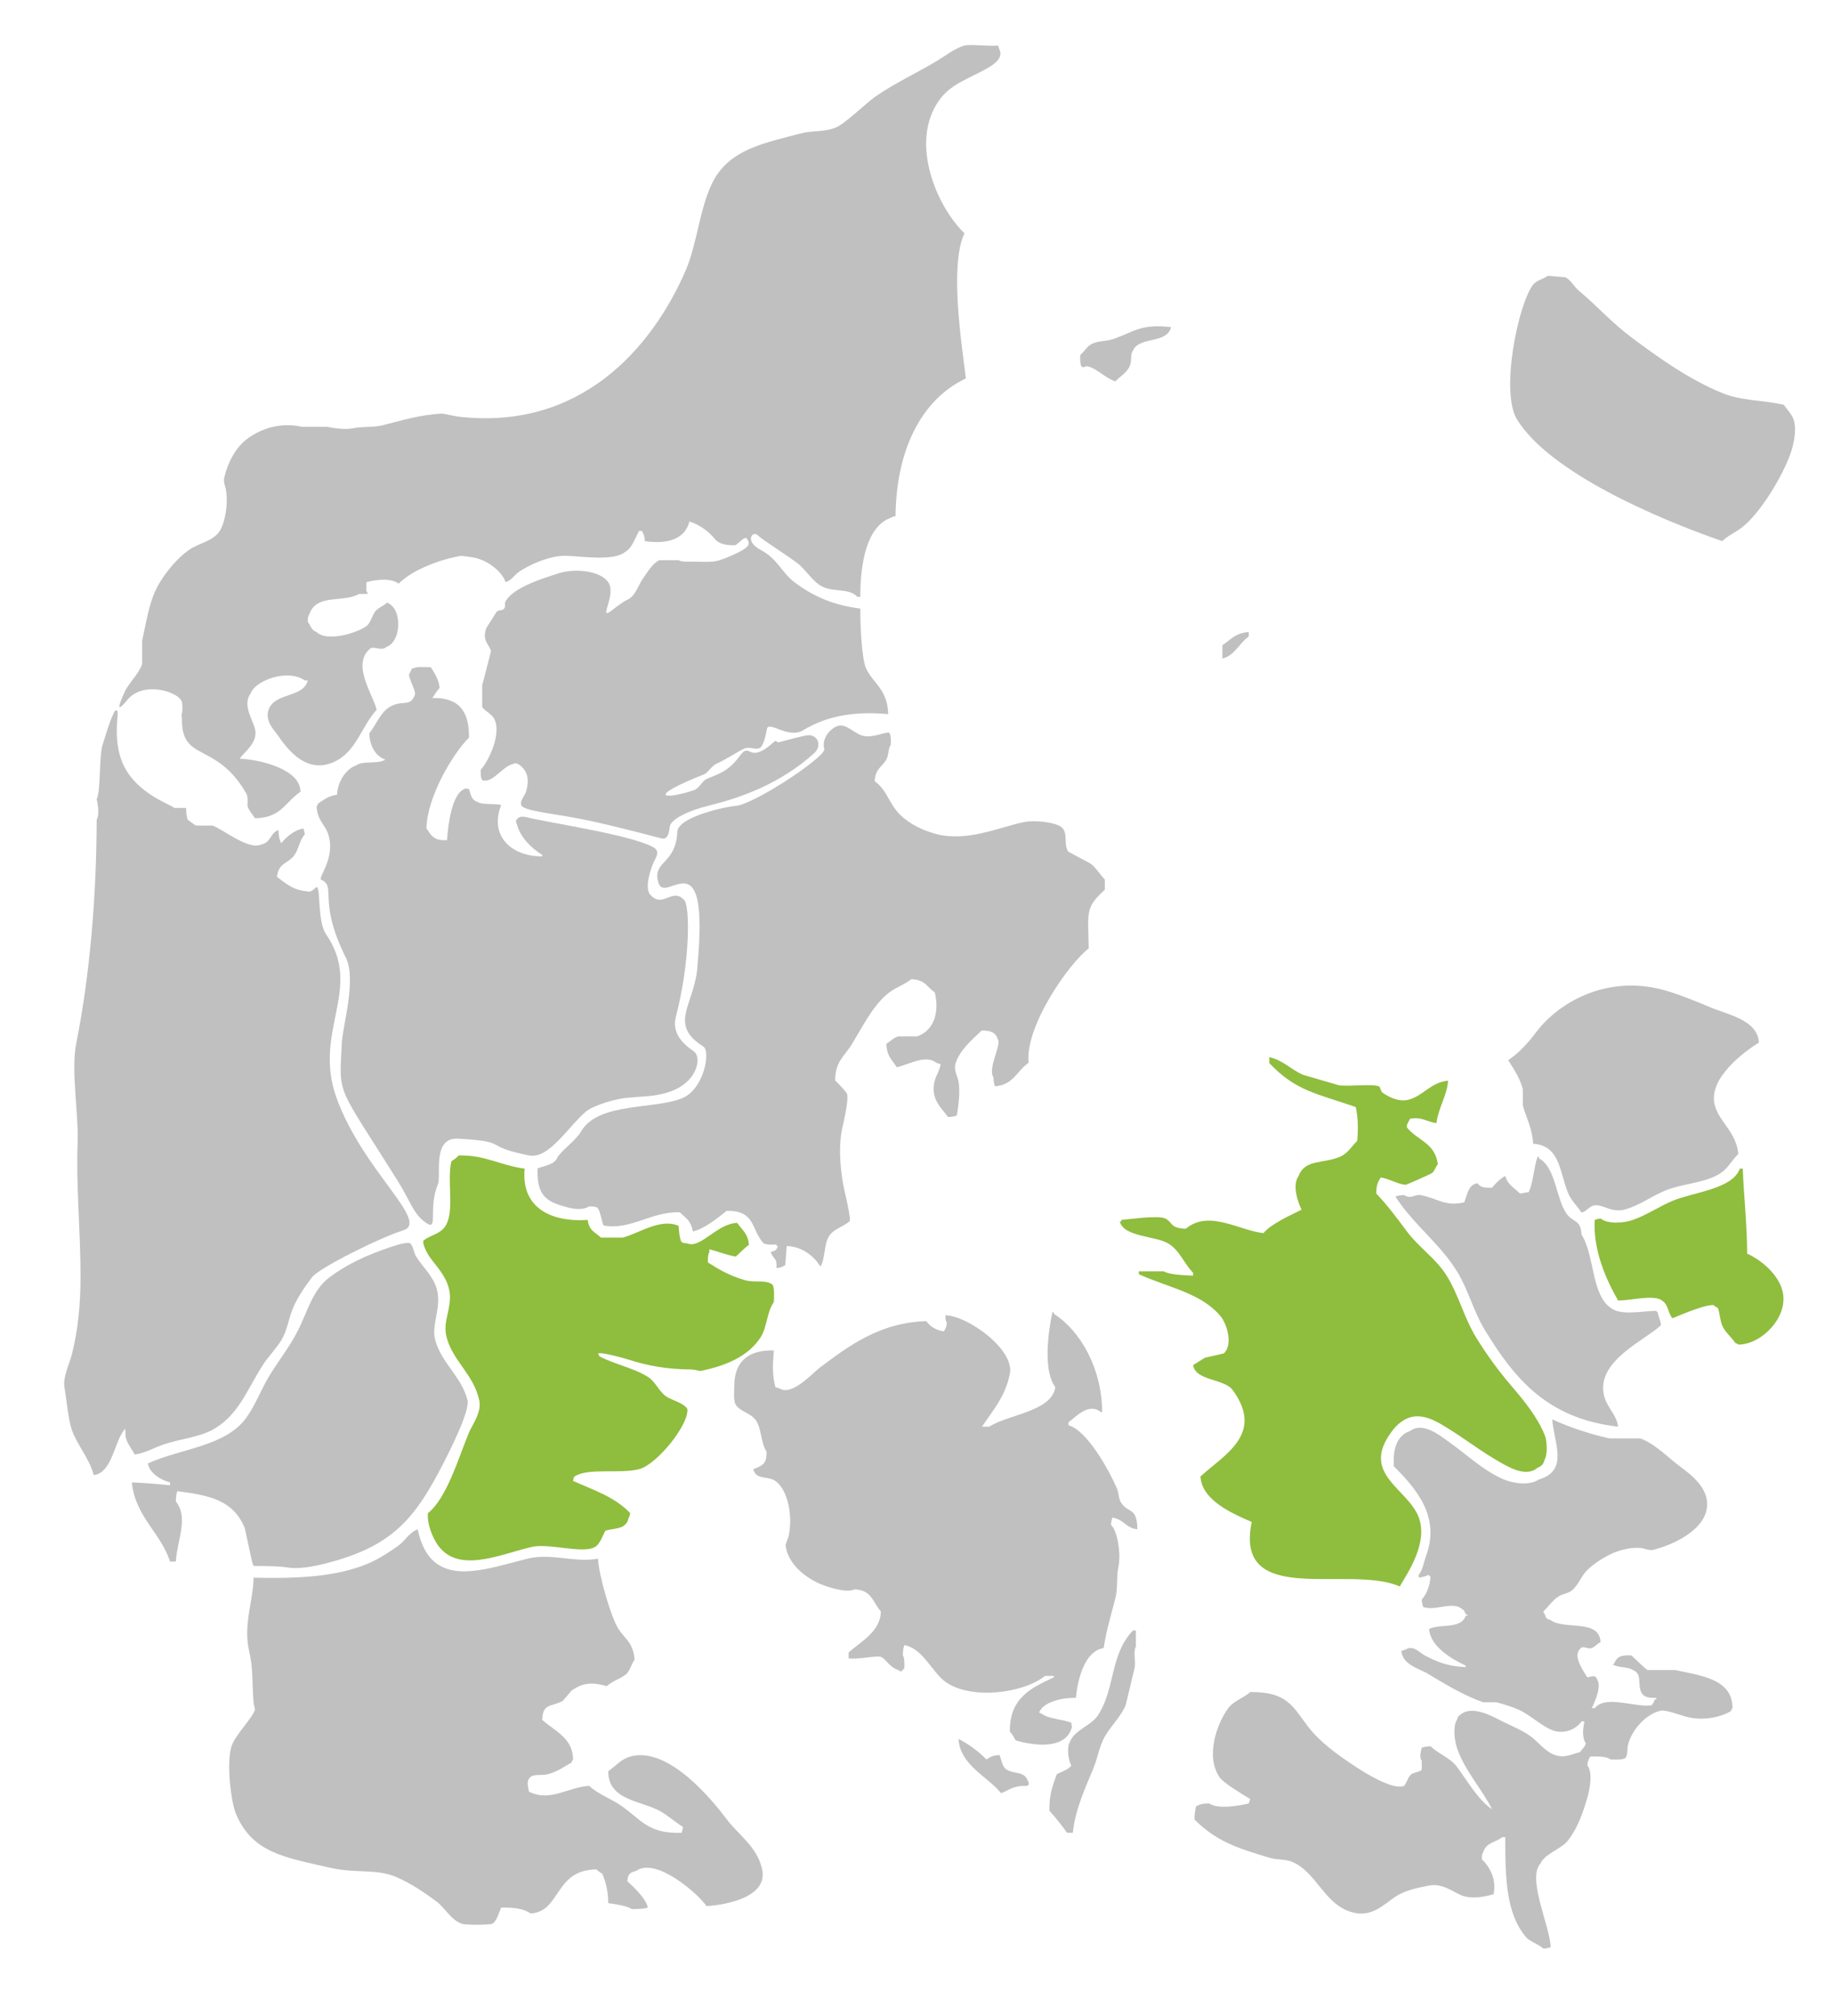 <?xml version="1.0" encoding="utf-8"?>
<!DOCTYPE svg PUBLIC "-//W3C//DTD SVG 1.1//EN" "http://www.w3.org/Graphics/SVG/1.1/DTD/svg11.dtd">
<svg version="1.1" id="Layer_1" xmlns="http://www.w3.org/2000/svg" xmlns:xlink="http://www.w3.org/1999/xlink" x="0px" y="0px"
	 width="491.034px" height="539.892px" viewBox="0 0 491.034 539.892" enable-background="new 0 0 491.034 539.892"
	 xml:space="preserve">
<path fill-rule="evenodd" clip-rule="evenodd" fill="#C0C0C0" data-geoid="geo20" d="M414.633,73.862c1.571,0.13,3.142,0.262,4.712,0.392
	c1.461,0.742,2.344,2.538,3.534,3.534c4.805,4.023,9.131,8.845,14.137,12.566c7.421,5.517,15.269,11.174,24.344,14.92
	c5.079,2.097,10.794,1.845,16.492,3.142c0.888,1.32,2.278,2.598,2.749,4.319c0.699,2.562-0.145,6.313-0.785,8.246
	c-2.142,6.465-8.417,16.729-13.35,20.419c-1.676,1.251-3.644,2.078-5.105,3.534c-17.625-6.121-46.255-18.438-54.973-32.592
	c-4.542-7.375,0.291-30.869,4.319-36.125C411.582,75.075,413.491,74.757,414.633,73.862z"/>
<path fill-rule="evenodd" clip-rule="evenodd" fill="#C0C0C0" data-geoid="geo6" d="M313.718,87.605c-1.077,4.578-8.579,2.441-10.209,6.283
	c-0.84,1.151-0.192,2.214-0.785,3.927c-0.646,1.865-2.673,3.004-3.928,4.319c-2.534-0.768-4.615-3.145-7.067-3.927
	c-1.237-0.395-1.108,0.456-1.963,0c-0.449-0.663-0.418-1.922-0.392-3.142c1.007-0.762,1.662-2.076,2.749-2.748
	c1.894-1.173,3.869-0.72,6.282-1.571C303.916,88.804,305.55,86.698,313.718,87.605z"/>
<path fill-rule="evenodd" clip-rule="evenodd" fill="#C0C0C0" data-geoid="geo8" d="M176.415,236.512c-1.891-5.932,4.683-4.911,5.016-13.698
	c0.157-4.138,13.623-6.884,15.488-6.953c4.539-0.166,22.928-12.183,23.928-15.052c-0.966-3.399,2.125-6.204,4.049-6.484
	c2.024-0.295,4.071,2.187,6.283,2.749c2.671,0.677,6.276-1.265,7.068-0.786c0.449,0.663,0.419,1.922,0.393,3.142
	c-0.771,1.085-0.484,2.644-1.178,3.926c-1.158,2.141-2.938,2.365-3.141,5.89c2.838,2.029,3.448,4.64,5.498,7.46
	c2.286,3.146,6.704,5.572,10.994,6.676c8.202,2.108,16.462-1.663,23.167-3.142c3.227-0.711,8.47-0.021,10.209,1.178
	c2.106,1.452,0.597,4.458,1.964,6.675c1.962,1.048,3.926,2.095,5.89,3.142c1.621,1.135,2.543,2.952,3.926,4.32
	c0,0.916,0,1.833,0,2.749c-5.291,4.753-4.498,5.927-4.319,15.707c-5.608,4.356-17.118,21.039-16.099,30.627
	c-3.072,2.081-4.154,6.034-9.031,6.283c-0.236-0.678-0.35-1.238-0.393-2.356c-1.6-2.605,2.255-8.779,1.178-10.208
	c-0.593-1.824-1.855-2.379-4.319-2.356c-2.55,2.462-5.981,5.232-7.068,9.031c-0.417,1.454,0.563,3.329,0.785,4.319
	c0.622,2.775,0.016,7.224-0.393,9.423c-0.677,0.236-1.237,0.35-2.355,0.393c-1.556-2.268-4.915-4.785-3.534-9.816
	c0.387-1.413,1.275-2.563,1.57-4.319c-0.393-0.131-0.786-0.261-1.178-0.393c-2.939-2.365-7.747,0.693-10.603,1.178
	c-1.279-2.098-2.658-2.834-2.749-6.282c0.983-0.576,1.938-1.616,3.142-1.964c1.701,0,3.403,0,5.104,0
	c4.844-1.719,5.885-6.953,4.712-11.78c-2.207-1.51-2.53-3.377-6.283-3.534c-1.808,1.442-4.073,2.166-5.89,3.534
	c-4.371,3.293-7.251,9.38-10.209,14.136c-1.894,3.046-4.262,4.325-4.319,9.424c0.682,0.678,2.773,2.796,3.141,3.534
	c0.595,1.178-0.701,7.001-1.178,9.031c-1.31,5.582-0.396,13.301,0.786,18.063c0.494,1.994,1.426,6.534,1.177,7.068
	c-1.667,1.526-4.212,2.026-5.497,3.927c-1.477,2.185-1.024,6.105-2.355,8.246c-1.733-2.712-4.754-5.347-9.032-5.497
	c-0.13,1.701-0.261,3.403-0.392,5.104c-0.896,0.481-0.884,0.644-2.356,0.786c0.199-2.802-0.716-2.085-1.57-4.32
	c1.322-0.329,1.493-0.353,1.963-1.57c-0.131,0-0.262,0-0.393,0c0-0.131,0-0.262,0-0.393c-1.287,0.045-2.82,0.092-3.534-0.393
	c-3.375-3.942-2.124-8.723-9.816-8.639c-1.994,1.628-6.305,5.061-9.032,5.498c-0.605-2.92-1.789-3.463-3.533-5.104
	c-7.613-0.277-13.045,4.857-20.419,3.534c-0.471-1.116-0.815-3.604-1.57-4.711c-0.557-0.377-1.286-0.384-2.356-0.393
	c-1.275,0.919-3.629,0.754-5.105,0.393c-5.994-1.473-8.932-2.899-8.639-10.602c2.068-0.762,4.687-0.98,5.404-3.122
	c2.173-2.734,4.833-4.35,6.296-6.827c4.659-7.889,19.827-5.679,27.308-8.951c5.632-2.588,7.399-12.478,5.386-13.73
	c-9.73-6.146-2.032-11.369-1.538-21.922C190.049,223.615,178.308,242.447,176.415,236.512z"/>
<path fill-rule="evenodd" clip-rule="evenodd" fill="#C0C0C0" data-geoid="geo6" d="M123.668,148.86c-0.262,0-3.389,0.616-5.104,1.178
	c-4.705,1.543-8.626,3.265-11.781,6.283c-2.21-1.65-6.193-1.056-8.638-0.393c0,0.785,0,1.571,0,2.355
	c0.315,0.401,0.139,0.108,0.393,0.786c-0.786,0-1.571,0-2.355,0c-4.302,2.488-11.387-0.22-13.351,5.498
	c-0.345,0.507-0.352,0.967-0.393,1.963c0.903,1.135,0.831,2.147,2.356,2.748c2.944,2.77,10.92,0.19,13.351-1.571
	c1.108-0.804,1.521-2.811,2.355-3.926c0.766-1.023,2.248-1.451,3.142-2.356c0.688,0.248,0.381,0.076,0.786,0.393
	c3.325,2.063,2.9,10.033-0.786,11.387c-1.497,1.287-3.08-0.097-4.319,0.393c-5.444,4.184,0.749,12.635,1.571,16.491
	c-4.246,4.679-5.45,11.511-11.78,14.136c-6.709,2.782-11.496-2.634-14.529-7.068c-0.966-1.412-3.489-3.792-2.749-6.675
	c1.326-5.174,9.451-3.39,10.602-8.246c-0.261,0-0.523,0-0.785,0c-4.691-3.238-13.395,0.075-14.529,3.534
	c-2.24,2.991,0.554,6.92,1.178,9.424c0.938,3.756-2.987,6.263-4.077,8.017c5.5,0.194,16.39,2.889,16.25,8.868
	c-4.069,2.733-5.189,7.022-12.173,7.068c-0.596-0.991-1.573-1.94-1.963-3.142c-0.138-0.423,0.237-2.601-0.393-3.534
	c-8.169-14.191-17.609-8.04-17.196-20.412c-0.467-0.341,0.375-0.931,0.036-3.803c-0.339-2.872-10.58-6.286-14.903-0.521
	c-4.188,5.046-0.135-3.144-0.135-3.144c1.182-1.946,3.588-4.552,4.319-6.675c0-2.093,0-4.188,0-6.282
	c1.07-4.717,1.713-9.363,3.534-13.351c1.819-3.984,5.557-8.577,9.031-10.995c2.788-1.94,6.39-2.254,8.247-5.104
	c1.384-2.127,2.396-7.49,1.57-11.388c-0.09-0.429-0.627-1.713-0.393-2.749c0.978-4.31,3.211-8.373,6.283-10.602
	c3.77-2.737,8.891-4.395,14.528-3.141c2.224,0,4.45,0,6.675,0c1.497,0.324,4.96,0.855,7.068,0.393
	c2.24-0.491,5.373-0.17,7.854-0.785c4.739-1.175,10.067-2.879,16.1-3.142l3.926,0.786c32.81,3.957,52.112-18.118,61.256-39.267
	c3.349-7.747,3.896-19.386,8.638-25.917c4.819-6.634,12.827-8.174,21.99-10.601c3.361-0.891,6.225-0.337,9.424-1.571
	c2.552-0.985,8.011-6.429,10.602-8.246c5.39-3.781,11.114-6.314,16.885-9.816c1.972-1.197,4.669-3.299,7.068-3.927
	c1.575-0.412,6.93,0.251,9.032,0c0.131,0.393,0.261,0.786,0.393,1.178c0.914,1.841-1.065,3.508-2.355,4.319
	c-5.044,3.169-10.343,4.338-13.744,9.031c-8.157,11.259-0.811,28.51,6.675,35.733c-4.015,8.73-0.798,29.153,0.394,38.874
	c-12.132,5.76-18.669,19.448-18.849,36.91c-0.815,0.146-0.756,0.095-1.178,0.393c-6.531,2.22-8.315,12.31-8.245,21.204
	c-0.262,0-0.524,0-0.786,0c-2.301-2.415-6.112-1.148-9.423-2.749c-2.472-1.195-4.482-4.635-6.675-6.282
	c-3.336-2.504-9.214-6.131-10.602-7.461c-1.388-1.329-3.663,1.573,0.786,3.927c4.592,2.43,5.549,5.99,9.031,8.639
	c4.7,3.576,10.222,6.16,17.67,7.068c-0.055,3.326,0.266,13.341,1.57,16.099c1.881,3.978,5.705,5.496,5.89,12.173
	c-9.561-0.89-16.901,0.711-22.774,4.319c-3.896,2.393-9.168-2.533-9.688-0.44c-0.167,0.672-0.688,4.311-1.875,5.125
	c-1.159,0.795-2.712-0.523-4.375,0.292c-2.015,0.987-5.162,3.086-7.167,3.917c-1.423,0.59-2.395,2.494-3.458,2.917
	c-15.785,6.274-10.611,6.841-2.938,4.313c2.149-0.708,1.958-2.451,4.13-3.302c3.049-1.195,5.6-2.136,8.266-5.802
	c3.254-4.475,1.979,2.771,9.542-4.125c0.234-0.213,0.655,0.427,1,0.333c6.677-1.813,7.948-2.062,8.75-1.833
	c2.159,0.617,2.533,3.138,0.75,4.75c-9.294,8.404-20.028,12.008-28.083,14c-5.729,1.417-10.464,3.704-10.635,5.823
	c-0.157,1.945-0.738,3.26-2.016,3.03c-0.641-0.116-9.821-2.647-18.969-4.665c-9.087-2.003-18.143-2.578-18.761-4.275
	c-0.441-1.213,0.967-2.454,1.313-3.689c0.706-2.528,0.751-5.002-1.571-6.943c-0.748-0.582-1.303-0.727-1.963-0.393
	c-2.784,0.6-5.588,5.382-8.246,4.319c-0.412-0.608-0.404-1.604-0.393-2.749c2.094-2.312,5.24-8.917,3.926-12.958
	c-0.683-2.104-2.926-2.713-3.534-3.927c0-1.963,0-3.927,0-5.889c0.183-0.3,2.356-9.032,2.356-9.032
	c-0.396-1.763-2.587-2.839-1.178-6.283c0.917-1.439,1.833-2.879,2.75-4.318c0.792-0.535,1.387-0.112,1.963-0.786
	c0.471-0.552-0.025-1.228,0.394-1.963c2.095-3.691,9.769-6.063,14.135-7.461c4.558-1.459,11.252-0.686,13.351,2.356
	c2.257,3.27-2.602,10.064,0.604,7.838c0,0,3.142-2.555,4.5-3.126c2.184-0.918,2.995-4.074,4.319-5.89
	c1.112-1.525,2.537-3.993,4.319-4.712c1.702,0,3.404,0,5.105,0c0.831,0.509,2.518,0.389,3.927,0.393
	c2.457,0.007,5.121,0.263,7.068-0.393c1.776-0.597,4.032-1.469,6.272-2.787c2.059-1.212,1.639-2.145,1.013-2.999
	c-0.626-0.854-2.531,1.778-3.242,1.786c-1.976,0.021-4.086-0.217-5.265-1.622c-2.189-2.61-4.514-3.949-6.877-4.764
	c-1.204,4.88-6.033,6.133-11.928,5.282c-0.088-1.478-0.343-1.79-0.785-2.749c-0.262,0-0.524,0-0.785,0
	c-0.806,1.514-1.961,4.719-3.534,5.498c-3.031,2.738-11.415,1.313-16.099,1.177c-4.129-0.119-9.897,2.424-12.565,4.32
	c-1.265,0.899-1.813,2.147-3.533,2.749c-1.047-3.09-5.309-6.218-9.032-6.675"/>
<path fill-rule="evenodd" clip-rule="evenodd" fill="#C0C0C0" data-geoid="geo7" d="M86.053,235.621c-1.053-0.472,3.95-5.792,1.883-12.153
	c-0.884-2.721-2.88-3.625-3.141-7.461c0.315-0.401,0.139-0.109,0.393-0.786c1.617-1.025,2.651-2.023,5.104-2.356
	c0.153-3.488,2.366-6.95,5.104-7.853c1.828-1.381,5.735-0.246,7.854-1.571c-2.603-0.847-4.249-3.653-4.319-7.067
	c2.099-2.574,3.061-6.077,6.282-7.461c2.978-1.279,4.756,0.325,5.89-2.749c0.466-0.851-1.279-3.657-1.571-5.497
	c0.313-0.385,0.568-1.077,0.786-1.571c1.701-0.63,2.474-0.439,5.104-0.392c1.011,1.712,2.016,2.986,2.356,5.498
	c-0.696,0.809-1.402,1.879-1.962,2.749c7.213-0.197,9.916,3.66,9.816,10.601c-4.405,4.387-11.271,16.006-11.388,24.346
	c0.763,0.911,0.944,1.665,1.963,2.355c0.874,0.704,1.884,0.784,3.534,0.785c0.33-4.339,1.309-12.429,4.712-13.743
	c0.606-0.278,0.053-0.05,1.178,0c0.564,1.72,0.604,2.915,2.355,3.534c1.258,0.78,4.879,0.33,6.283,0.785
	c-3.333,8.426,2.979,13.838,10.995,13.743c0-0.13,0-0.262,0-0.392c-2.646-1.585-5.805-4.605-6.676-7.854
	c-0.141-0.523-0.698-1.35-0.077-1.698c0.106-0.06,0.465-1.03,2.393-0.575c3.901,0.922,10.481,2.042,16.961,3.333
	c6.932,1.38,13.749,2.955,17.051,4.688c1.798,0.943,1.095,2.34,0.583,3.282c-1.196,2.202-2.91,7.632-1.342,9.444
	c3.414,3.945,5.926-2.145,9.193,1.554c1.427,1.615,1.641,16.112-2.309,31.252c-1.094,4.193,1.835,7.17,4.684,9.084
	c1.821,1.223,1.381,4.702-0.798,7.301c-4.635,5.527-13.868,4.706-15.445,5.157c-4.209,0.056-10.545,2.145-12.487,3.755
	c-4.666,3.868-9.874,12.823-15.247,11.767c-12.98-2.551-4.779-3.688-19.002-4.485c-7.117-0.398-4.438,9.833-5.461,12.289
	c-2.844,6.827,0.683,13.426-3.917,9.671c-2.725-2.224-3.734-5.723-6.779-10.582c-16.612-26.512-15.729-22.448-15.019-37.036
	c0.223-4.574,3.994-16.981,1.081-22.813C84.951,241.083,90.275,237.512,86.053,235.621z"/>
<path fill-rule="evenodd" clip-rule="evenodd" fill="#C0C0C0" data-geoid="geo8" d="M334.529,169.279c0,0.393,0,0.786,0,1.178
	c-2.421,1.637-3.863,5.233-7.067,5.891c0-1.178,0-2.356,0-3.534C329.73,171.299,330.835,169.567,334.529,169.279z"/>
<path fill-rule="evenodd" clip-rule="evenodd" fill="#C0C0C0" data-geoid="geo9" d="M87.33,250.189c10.121,14.692-3.669,25.889,2.838,43.897
	c7.034,19.464,24.995,33.021,17.902,35.424c-6.221,1.897-22.544,10.06-24.454,12.542c-1.842,2.395-3.889,5.366-5.104,8.247
	c-1.271,3.011-1.535,5.989-3.142,8.638c-1.309,2.16-3.354,4.233-4.711,6.283c-4.263,6.434-6.375,13.208-12.958,17.277
	c-3.926,2.426-8.896,2.731-13.743,4.318c-2.527,0.829-4.919,2.334-7.853,2.749c-0.715-1.292-1.91-2.828-2.355-4.319
	c-0.327-1.089,0.066-2.051-0.394-2.749c0,0.131,0,0.261,0,0.392c-2.73,3.093-3.267,11.63-8.246,12.173
	c-1.168-4.458-4.509-8.138-5.89-12.173c-0.975-2.85-1.455-8.6-1.963-11.387c-0.465-2.547,1.395-6.429,1.963-8.638
	c1.656-6.436,2.352-13.451,2.356-20.812c0.006-12.333-1.232-24.875-0.785-35.732c0.321-7.793-1.804-19.569-0.393-26.701
	c3.65-18.455,5.432-39.021,5.497-60.078c1-1.629,0-5.498,0-5.498c1.123-1.917,0.632-11.669,1.571-14.528
	c1.129-3.44,1.564-5.451,3.173-8.922c0,0,1.101-1.369,0.845,1.301c-0.588,6.153,0.006,11.755,3.614,16.248
	c4.324,5.386,10.783,7.436,11.608,8.258c1.047,0,2.094,0,3.142,0c0.009,1.404,0.181,2.125,0.392,3.141
	c0.688,0.392,1.649,1.336,2.356,1.57c1.439,0,2.88,0,4.319,0c2.715,0.896,9.513,6.588,12.958,5.105
	c2.847-0.585,2.356-2.997,4.712-3.927c0.038,1.276,0.214,2.747,0.785,3.534c1.183-1.59,3.541-3.563,5.891-3.926
	c0.21,0.595,0.265,0.665,0.393,1.571c-1.383,1.501-1.558,3.754-2.749,5.497c-1.602,2.344-4.326,2.035-4.712,5.89
	c2.058,1.497,3.679,3.013,6.509,3.636c0.509,0.112,1.056,0.195,1.652,0.244c0.279,0.023,0.779,0.413,2.239-1.009
	C86.053,236.303,84.84,246.575,87.33,250.189z"/>
<path fill-rule="evenodd" clip-rule="evenodd" fill="#C0C0C0" data-geoid="geo3" d="M410.706,306.319c-0.188-3.957-1.903-7.12-2.749-10.209
	c0-1.439,0-2.879,0-4.319c-0.812-3.153-2.453-5.45-3.927-7.853c2.964-1.991,5.314-4.62,7.461-7.46
	c6.543-8.657,20.055-15.734,35.34-10.995c3.634,1.127,7.964,2.866,11.387,4.319c4.554,1.933,12.686,3.376,12.958,9.424
	c-3.658,2.289-13.844,9.594-11.78,16.884c1.316,4.646,5.687,6.992,6.282,12.958c-1.672,1.566-2.755,3.82-4.711,5.104
	c-4.194,2.752-9.884,2.678-14.921,4.712c-3.625,1.464-6.98,4.091-10.995,5.104c-3.334,0.843-5.71-1.474-7.853-1.177
	c-1.441,0.199-2.028,1.567-3.534,1.962c-1.043-1.674-2.706-3.158-3.534-5.105C417.769,314.112,418.047,306.811,410.706,306.319z"/>
<path fill-rule="evenodd" clip-rule="evenodd" fill="#8fbd3e" data-geoid="geo4" d="M340.027,283.152c3.403,0.626,6.054,3.458,9.031,4.712
	c3.141,0.916,6.283,1.832,9.423,2.75c1.933,0.506,9.608-0.457,10.995,0.392c0.25,0.154,0.473,1.347,0.785,1.571
	c1.383,0.993,4.302,2.697,7.068,1.963c3.924-1.041,5.96-4.682,10.602-5.104c-0.295,3.979-2.535,7.034-3.141,11.387
	c-2.752-0.451-3.927-1.764-7.068-1.178c-0.446,0.925-1.1,1.79-0.786,2.356c2.825,3.524,7.479,4.03,8.246,9.817
	c-0.579,0.614-0.89,1.868-1.57,2.355c-0.505,0.362-6.839,3.154-7.068,3.142c-2.064-0.117-4.378-1.619-6.675-1.964
	c-0.788,1.341-1.174,1.94-1.178,4.319c3.09,3.26,5.502,6.528,8.246,10.21c3.103,4.163,7.76,7.211,10.603,11.78
	c3.208,5.157,4.66,11.26,7.853,16.492c2.711,4.441,6.055,9.034,9.424,12.958c3.275,3.813,7.058,8.388,9.031,13.35
	c0.542,1.365,0.77,5.029,0,6.284c-0.362,1.291-0.729,1.892-1.963,2.356c-3.101,2.697-7.851-0.237-10.21-1.571
	c-5.191-2.935-9.349-6.304-14.528-9.424c-2.255-1.358-6.097-3.747-9.817-2.356c-2.021,0.755-3.504,2.265-4.711,3.927
	c-8.162,11.237,4.645,15.042,7.46,22.774c2.474,6.792-2.795,14.501-5.104,18.456c-13.5-6.004-44.461,5.955-39.66-17.277
	c-4.927-2.18-13.323-5.631-13.743-12.173c6.473-5.912,17.207-11.416,8.638-23.167c-2.238-3.071-9.94-2.4-10.602-6.675
	c1.047-0.655,2.095-1.309,3.141-1.963c1.702-0.393,3.404-0.785,5.105-1.178c2.583-2.466,0.687-8.005-0.785-9.816
	c-5.199-6.396-14.018-7.738-21.989-11.387c0-0.262,0-0.524,0-0.786c2.224,0,4.45,0,6.675,0c1.573,1.006,5.782,1.053,7.853,1.178
	c0-0.262,0-0.523,0-0.785c-2.452-2.462-3.587-6.007-6.675-7.854c-3.378-2.019-11.979-1.706-12.958-5.89c0.13,0,0.262,0,0.392,0
	c0-0.131,0-0.262,0-0.394c1.756-0.131,9.94-1.327,11.78-0.392c2.149,1.091,1.134,2.579,5.498,2.749
	c6.212-5.185,14.189,0.445,20.812,1.178c2.082-2.538,7.221-4.775,10.208-6.283c-1.007-2.057-2.579-6.595-0.785-9.031
	c1.661-4.522,6.596-3.259,10.995-5.105c2.203-0.923,3.147-2.791,4.712-4.318c0.266-3.173,0.222-6.271-0.393-9.031
	c-10.57-3.657-16.155-4.339-23.167-11.781C340.027,284.199,340.027,283.676,340.027,283.152z"/>
<path fill-rule="evenodd" clip-rule="evenodd" fill="#C0C0C0" data-geoid="geo9" d="M36.89,309.461c-0.56,1.237-0.794,2.259-0.785,4.319
	c2.211,2.513,2.517,5.191,7.067,5.497c0.256-0.736,0.374-1.537,0.394-2.749c-0.119-0.313-0.032-2.838,0-4.319
	C41.295,311.059,40.286,309.627,36.89,309.461z"/>
<path fill-rule="evenodd" clip-rule="evenodd" fill="#8fbd3e" data-geoid="geo10" d="M140.553,312.995c-0.998,10.223,6.666,14.393,16.885,13.742
	c0.386,2.926,1.887,3.175,3.534,4.713c1.963,0,3.927,0,5.89,0c4.409-1.171,9.998-5.234,14.922-3.142
	c0.084,1.09,0.24,3.519,0.785,4.319c0.463,0.315,0.661,0.304,1.571,0.393c3.46,1.529,7.94-5.333,13.35-5.498
	c1.3,1.938,2.869,2.784,3.142,5.891c-1.205,0.837-2.388,2.133-3.534,3.141c-2.704-0.482-4.703-1.373-7.068-1.963
	c0,0.261,0,0.523,0,0.785c-0.412,0.608-0.404,1.604-0.393,2.749c2.983,1.896,5.756,3.53,9.816,4.711
	c2.955,0.859,5.202-0.258,7.461,1.178c0.605,0.908,0.44,3.182,0.393,4.712c-1.893,2.605-1.826,6.79-3.533,9.424
	c-3.273,5.046-9.146,7.615-16.101,9.031c-0.204,0.042-1.586-0.384-2.355-0.392c-6.662-0.063-11.646-0.929-17.277-2.749
	c-1.598-0.517-7.085-1.9-7.46-1.571c-0.131,0-0.262,0-0.393,0c0.131,0.262,0.262,0.524,0.393,0.785
	c3.9,2.111,9.12,3.095,12.958,5.498c2.013,1.26,2.914,3.736,4.712,5.105c1.587,1.209,4.896,1.787,5.89,3.534
	c0.412,4.26-8.234,14.904-12.958,16.1c-5.178,1.31-13.758-0.428-17.277,1.962c-0.295,0.422-0.236,0.372-0.393,1.178
	c5.765,2.57,11.206,4.313,15.314,8.639c-0.309,0.827,0.012,0.709-0.393,1.178c-0.322,1.301-0.635,1.708-1.571,2.356
	c-1.058,0.658-3.654,0.762-4.711,1.178c-0.632,1.198-1.495,3.683-2.749,4.319c-3.133,1.964-12.217-1.046-16.885,0
	c-8.605,1.93-20.638,7.867-25.916-1.57c-1.146-2.053-2.214-5.036-1.963-7.461c5.078-4.017,8.227-14.979,10.995-21.596
	c0.886-2.12,3.456-5.384,2.749-8.639c-1.485-6.83-6.854-10.341-8.639-16.492c-1.184-4.079,0.572-6.46,0.786-10.602
	c0.261-5.065-3.472-8.473-5.498-11.388c-0.69-0.992-2.017-3.596-1.57-4.319c2.041-1.552,4.519-1.713,5.889-3.926
	c2.507-4.046,0.309-11.987,1.571-17.277c0.69-0.425,1.42-0.988,1.963-1.57C130.083,309.326,133.874,312.097,140.553,312.995z"/>
<path fill-rule="evenodd" clip-rule="evenodd" fill="#C0C0C0" data-geoid="geo14" d="M433.48,382.103c-19.018-2.152-27.799-12.893-35.732-25.916
	c-3.051-5.008-4.382-10.716-7.46-15.707c-4.615-7.479-11.787-12.643-16.492-20.025c0.677-0.235,1.238-0.35,2.356-0.393
	c1.847,1.239,2.887-0.264,4.319,0c4.564,0.84,6.542,3.156,11.78,1.963c0.724-1.801,1.083-4.832,3.534-5.105
	c0.875,1.135,1.829,1.222,3.926,1.178c0.735-0.996,2.383-2.61,3.534-3.141c0.644,2.392,2.456,3.19,3.927,4.711
	c0.785-0.13,1.571-0.261,2.355-0.392c1.289-2.854,1.212-6.051,2.357-9.425c0.131,0,0.261,0,0.392,0c0,0.131,0,0.263,0,0.394
	c4.584,2.496,4.472,10.79,7.461,14.921c1.617,2.235,3.787,1.46,3.926,5.497c3.5,5.306,2.599,16.124,7.854,19.634
	c2.627,2.097,7.995,0.862,12.172,0.785c0.356,0.425-0.031,0.033,0.393,0.392c0.202,1.399,1.122,3.032,0.786,3.534
	c-4.244,3.958-16.698,9.277-15.313,18.063C430.147,376.839,433.009,378.593,433.48,382.103z"/>
<path fill-rule="evenodd" clip-rule="evenodd" fill="#8fbd3e" data-geoid="geo2" d="M466.072,312.995c0.262,0,0.524,0,0.786,0
	c0.264,7.102,1.137,14.537,1.178,22.774c3.867,1.726,8.256,5.501,9.424,9.817c1.95,7.198-5.829,14.621-11.781,14.528
	c-0.4-0.316-0.107-0.14-0.785-0.394c-1.022-1.585-2.771-2.885-3.534-4.711c-0.637-1.525-0.644-3.38-1.178-4.711
	c-0.494-0.255-0.813-0.428-1.178-0.786c-3.211,0.02-10.885,3.634-10.994,3.534c-1.312-1.578-0.987-3.52-2.749-4.712
	c-2.147-1.674-7.951-0.09-11.78,0c-3.289-5.682-6.739-13.583-6.282-21.598c0.595-0.21,0.665-0.264,1.571-0.392
	c1.849,1.505,6.015,1.307,8.638,0.392c3.636-1.267,7.147-3.646,10.603-5.104C453.593,319.277,464.11,318.505,466.072,312.995z"/>
<path fill-rule="evenodd" clip-rule="evenodd" fill="#C0C0C0" data-geoid="geo9" d="M38.46,323.204c-1.858,1.386-2.795,0.827-2.75,4.319
	c3.737,4.327-0.884,12.464,0.394,18.456c2.109,9.901,4.272,15.035,10.995,20.025c1.507,1.119,1.875,2.361,4.319,2.749
	c3.338-3.292,7.243-4.866,8.638-10.209c1.521-5.818-5.64-14.883-7.068-19.241c-1.288-3.928,0.701-7.848,0-11.387
	C48.782,325.188,45.794,323.211,38.46,323.204z"/>
<path fill-rule="evenodd" clip-rule="evenodd" fill="#C0C0C0" data-geoid="geo11" d="M47.099,418.229c-0.523,0-1.047,0-1.571,0
	c-2.268-7.443-9.37-12.139-10.209-21.204c3.043,0.123,8.5,0.538,10.209,0.785c0-0.262,0-0.523,0-0.785
	c-2.242-0.522-5.629-2.523-5.89-5.104c9.179-4.077,20.752-4.536,26.309-12.173c2.57-3.533,3.945-7.568,6.283-11.387
	c2.375-3.882,5.322-7.623,7.46-11.779c2.79-5.425,3.989-11.072,8.639-14.529c4.657-3.463,9.611-5.763,15.706-7.853
	c1.311-0.449,4.957-1.737,5.89-1.178c0.863,0.962,0.852,2.362,1.571,3.534c1.686,2.75,4.519,5.162,5.497,8.639
	c1.415,5.022-1.562,9.505-0.393,13.743c1.722,6.242,7.151,9.888,8.639,16.1c0.713,2.976-5.386,14.786-6.674,17.277
	c-7.134,13.792-12.951,21.342-29.45,25.916c-2.901,0.804-8.367,2.236-12.173,1.57c-1.996-0.35-5.638-0.376-9.032-0.393
	c-0.13-0.393-0.261-0.785-0.393-1.178c-0.654-3.01-1.309-6.022-1.963-9.032c-3.033-7.199-8.962-8.694-18.062-9.816
	c-0.256,0.736-0.374,1.537-0.393,2.749C50.592,406.435,47.469,412.385,47.099,418.229z"/>
<path fill-rule="evenodd" clip-rule="evenodd" fill="#8fbd3e" data-geoid="geo4" d="M341.99,338.91c-0.366,0.358-0.689,0.522-1.178,0.786
	c-0.208,2.244,0.257,3.684,0.785,5.89c2.091,1.412,2.736,2.99,6.283,3.141c0.247-0.688,0.076-0.381,0.393-0.785
	c-0.206-1.168-0.191-5.552-0.393-5.891C346.626,340.414,344.344,339.433,341.99,338.91z"/>
<path fill-rule="evenodd" clip-rule="evenodd" fill="#C0C0C0" data-geoid="geo13" d="M304.688,409.59c-3.082-0.338-3.536-2.595-6.676-3.141
	c-0.22,0.629-0.314,0.944-0.394,1.964c1.706,1.446,2.759,7.814,1.964,11.387c-0.531,2.387-0.095,5.53-0.786,8.247
	c-1.075,4.234-2.502,8.919-3.141,13.35c-5.054,0.798-6.893,8.101-7.46,13.351c-3.853-0.136-8.846,1.169-9.817,3.926
	c0.261,0.131,0.523,0.262,0.785,0.393c1.788,1.314,5.908,1.466,7.854,2.355c0.03,1.194,0.297,1.078,0,1.571
	c-1.853,5.499-9.617,4.656-14.921,3.141c-0.417-0.75-0.973-1.753-1.571-2.356c-0.111-9.084,5.81-11.766,11.781-14.528
	c0-0.131,0-0.262,0-0.393c-0.786,0-1.572,0-2.356,0c-5.87,4.712-19.919,6.464-26.701,1.571c-3.6-2.597-5.988-8.924-10.995-9.817
	c-0.256,0.736-0.374,1.536-0.392,2.749c0.486,0.722,0.427,2.239,0.392,3.534c-0.467,0.341-0.441,0.322-0.786,0.785
	c-0.689-0.248-0.381-0.076-0.785-0.393c-2.401-0.662-3.372-3.054-4.712-3.534c-1.132-0.406-6.494,0.806-8.639,0.393
	c0-0.523,0-1.047,0-1.57c3.026-2.737,8.609-5.602,8.639-10.995c-2.195-2.443-2.434-5.793-7.069-5.89
	c-2.277,1.085-7.638-0.773-9.423-1.571c-3.996-1.784-8.409-5.327-9.032-10.209c-0.039-0.302,0.731-2.12,0.786-2.356
	c1.267-5.578-0.236-12.632-3.534-14.922c-2.04-1.406-5.244-0.196-5.89-3.141c2.248-0.958,3.644-1.18,3.535-4.712
	c-1.542-2.356-1.307-5.938-2.749-8.246c-1.271-2.033-4.352-2.429-5.498-4.319c-0.664-0.989-0.407-3.481-0.393-5.104
	c0.058-6.549,3.844-9.602,10.602-9.424c-0.325,3.993-0.443,6.247,0.393,9.816c0.393,0.131,0.785,0.262,1.178,0.393
	c3.337,2.046,8.838-4.176,10.602-5.497c7.598-5.696,16.007-12.182,28.664-12.565c0.961,1.42,2.628,2.458,4.712,2.749
	c0.481-0.896,0.643-0.884,0.785-2.356c-0.345-0.509-0.351-0.969-0.393-1.963c5.758,0.034,18.632,9.09,17.277,15.707
	c-1.277,6.237-4.544,9.712-7.46,14.136c0.654,0,1.31,0,1.963,0c4.783-3.229,16.839-4.037,17.67-10.602
	c-3.239-4.267-1.986-14.367-0.786-20.026c0.131,0,0.262,0,0.394,0c0,0.131,0,0.262,0,0.393c7.216,4.614,12.877,14.688,12.958,26.309
	c-0.131,0-0.262,0-0.392,0c-3.272-2.671-6.774,1.442-8.64,2.749c0,0.261,0,0.522,0,0.785c5.069,1.463,10.853,12.049,12.959,16.885
	c0.6,1.377,0.365,2.694,1.177,3.927C302.242,405.364,304.603,403.549,304.688,409.59z"/>
<path fill-rule="evenodd" clip-rule="evenodd" fill="#C0C0C0" data-geoid="geo5" d="M415.811,380.14c4.573,2.098,9.74,3.84,15.314,5.104
	c2.748,0,5.497,0,8.246,0c3.807,1.299,7.533,5.174,10.602,7.46c2.747,2.048,8.714,6.219,7.068,12.173
	c-1.471,5.319-8.755,8.833-14.136,10.209c-1.021,0.261-2.337-0.31-2.749-0.393c-2.557-0.517-6.014,0.411-7.853,1.178
	c-2.495,1.04-6.28,3.431-7.854,5.497c-1.119,1.469-2.037,3.672-3.535,4.712c-1.142,0.794-2.373,0.798-3.533,1.571
	c-1.494,0.995-2.623,2.714-3.927,3.926c0.248,0.689,0.076,0.381,0.393,0.786c0.407,1.209,0.379,1.146,1.57,1.57
	c3.864,2.725,13.021-0.459,13.351,5.891c-0.836,0.365-1.635,1.335-2.356,1.57c-1.449,0.473-2.493-1.211-3.534,0.786
	c-1.189,1.942,1.471,5.643,2.356,7.068c1.586-0.293,2.063-0.834,2.749,0.785c1.026,1.782-0.823,5.975-1.571,7.461
	c0.263,0,0.523,0,0.786,0c3.001-3.67,11.027-0.038,15.314-0.786c0.378-0.693,0.494-0.66,0.785-1.57c0.131,0,0.262,0,0.393,0
	c0-0.131,0-0.262,0-0.393c-1.636,0.028-2.681-0.09-3.534-0.786c-1.948-2.229,0.181-5.564-2.749-6.675
	c-1.3-0.943-4.221-0.593-5.498-1.57c0.131,0,0.262,0,0.394,0c0.919-1.979,1.647-2.459,4.712-2.356
	c0.623,0.582,3.897,3.735,4.318,3.926c2.487,0,4.974,0,7.46,0c6.377,1.453,15.384,2.234,15.314,10.21
	c-0.316,0.401-0.139,0.107-0.393,0.785c-2.785,1.614-7.207,2.673-11.78,1.571c-1.95-0.469-6.004-2.197-7.461-1.571
	c-3.735,1.033-7.159,4.97-8.246,8.639c-0.495,1.669-0.007,2.788-0.786,3.927c-0.782,0.525-2.555,0.434-3.926,0.393
	c-1.217-0.851-3.425-0.824-5.498-0.786c-0.481,0.896-0.644,0.883-0.786,2.356c1.544,1.985,0.613,6.55,0,8.639
	c-1.353,4.613-2.607,8.03-5.104,11.387c-1.783,2.396-6.258,3.561-7.46,6.282c-3.672,3.93,2.549,16.789,2.748,22.382
	c-0.629,0.219-0.943,0.315-1.963,0.393c-1.312-1.239-3.557-1.766-4.711-3.142c-5.167-6.157-5.521-15.128-5.498-26.701
	c-0.262,0-0.523,0-0.786,0c-1.916,1.442-4.227,1.384-5.104,3.927c-0.344,0.509-0.352,0.969-0.393,1.963
	c2.194,2.166,3.961,5.4,3.142,9.424c-2.149,0.55-5.484,1.329-8.246,0.392c-2.323-0.787-5.298-3.474-9.032-2.749
	c-3.15,0.613-6.265,1.273-8.638,2.749c-3.555,2.212-6.993,6.574-13.351,3.927c-6.353-2.645-8.455-10.289-14.529-12.958
	c-2.055-0.903-3.976-0.484-6.282-1.178c-8.881-2.671-14.167-4.417-20.026-10.208c-0.008-1.502,0.17-2.462,0.393-3.535
	c1.048-0.565,1.658-0.783,3.534-0.786c2.503,1.658,8.056,0.573,10.602,0c0.131-0.392,0.262-0.785,0.393-1.178
	c-1.877-1.16-7.114-4.209-8.247-5.89c-3.771-5.597-0.741-14.219,2.356-18.455c1.424-1.947,4.123-2.699,5.891-4.32
	c9.743-0.069,11.299,3.685,15.314,9.032c3.286,4.377,8.291,7.934,12.957,10.994c2.132,1.398,9.955,6.396,12.958,5.104
	c0.799-0.933,0.981-2.396,1.963-3.141c0.581-0.44,2.364-0.618,2.749-1.178c0-0.786,0-1.571,0-2.356c-0.69-1.005-0.251-2.432,0-3.534
	c0.677-0.235,1.238-0.35,2.356-0.392c2.168,2.069,5.246,3.081,7.068,5.497c2.743,3.637,5.64,8.854,9.423,11.388
	c-2.74-5.49-7.484-10.554-9.423-16.492c-0.735-2.249-1.072-5.814,0-7.46c0.35-1.054,0.403-1.017,1.177-1.571
	c2.921-2.245,8.066,0.46,10.21,1.571c2.925,1.515,5.656,2.498,8.247,4.319c2.124,1.494,4.001,4.218,6.674,5.105
	c2.748,0.91,4.468-0.311,6.675-0.786c0.612-0.938,1.148-1.147,1.571-2.356c-1.167-1.623-0.729-4.191-0.393-5.89
	c-0.262,0-0.524,0-0.786,0c-1.257,1.964-4.598,3.652-7.854,2.356c-3.041-1.211-5.897-4.125-9.031-5.497
	c-1.85-0.811-4.075-1.494-5.89-1.964c-1.178,0-2.356,0-3.534,0c-4.781-1.599-10.369-4.907-14.529-7.46
	c-2.799-1.717-6.881-2.39-7.46-6.282c0.393-0.131,0.786-0.262,1.178-0.394c2.076-1.283,3.767,0.866,5.104,1.571
	c3.278,1.727,6.193,2.958,10.995,3.141c0-0.13,0-0.261,0-0.393c-3.571-1.687-9.452-4.994-9.817-9.817
	c3.018-1.515,8.497,0.193,9.817-3.533c0.131,0,0.263,0,0.394,0c0.388-0.397-0.388-0.389-0.394-0.393
	c-0.35-1.054-0.403-1.017-1.179-1.571c-2.573-1.931-7.142,0.766-10.208-0.393c-0.219-0.63-0.314-0.944-0.393-1.963
	c1.29-1.507,2.241-3.667,2.356-6.283c-0.131,0-0.263,0-0.394,0c0-0.13,0-0.261,0-0.393c-0.92,0.367-1.517,0.62-2.749,0.786
	c0-0.262,0-0.524,0-0.786c1.127-1.37,1.281-3.256,1.964-5.104c3.935-10.669-2.95-18.184-8.639-23.953
	c-0.29-4.256,0.62-8.195,4.319-9.423c3.471-2.638,8.163,1.32,10.209,2.749c4.774,3.332,9.473,7.912,14.922,10.209
	c2.768,1.167,7.013,1.659,9.423,0C420.315,393.853,416.301,386.505,415.811,380.14z"/>
<path fill-rule="evenodd" clip-rule="evenodd" fill="#C0C0C0" data-geoid="geo12" d="M162.935,509.72c0.012-3.045-0.663-5.71-1.57-7.854
	c-0.573-0.335-1.126-0.711-1.57-1.178c-11.356,0.047-9.535,11.403-17.67,11.78c-1.938-1.354-4.579-1.607-7.853-1.571
	c-0.578,1.167-1.187,3.662-2.356,4.32c-0.618,0.348-7.576,0.405-8.246,0c-2.795-0.958-4.471-4.233-6.675-5.89
	c-3.215-2.417-7.163-5.068-10.994-6.675c-5.211-2.186-10.862-0.896-17.277-2.356c-12.311-2.8-21.131-3.984-25.523-14.529
	c-1.342-3.22-2.601-13.731-1.179-18.062c1.032-3.146,5.621-7.522,6.283-9.816c-0.131-0.655-0.262-1.31-0.393-1.964
	c-0.41-5.832-0.068-8.962-1.177-13.743c-1.636-7.055,1.144-13.534,1.177-19.633c11.099,0.267,22.27-0.107,31.021-3.927
	c2.613-1.141,5.537-3.032,7.853-4.712c1.767-1.281,2.854-3.482,5.104-4.32c3.459,16.423,17.215,10.909,29.45,7.854
	c6.21-1.55,12.979,1.191,18.848,0c0.246,4.553,3.517,15.805,5.497,18.848c1.841,2.828,3.88,3.493,4.319,8.246
	c-0.922,1.141-1.21,3.024-2.355,3.927c-1.561,1.23-3.673,1.787-5.104,3.141c-3.626-1.076-6.32-1.059-9.424,1.178
	c-0.786,0.917-1.57,1.833-2.355,2.749c-2.912,1.678-5.432,0.482-5.498,5.105c3.23,2.91,8.234,4.85,8.246,10.602
	c-0.316,0.401-0.14,0.108-0.393,0.785c-1.902,1.119-3.811,2.472-6.283,3.141c-1.936,0.524-4.149-0.289-5.104,1.178
	c-0.689,1.005-0.251,2.432,0,3.535c5.81,2.82,10.383-1.266,16.099-1.572c2.289,2.156,5.599,3.333,8.247,5.105
	c5.729,3.832,7.33,7.785,16.491,7.461c0.21-0.595,0.265-0.666,0.394-1.571c-2.083-1.239-4.144-3.164-6.284-4.319
	c-5.037-2.719-13.818-2.832-13.743-10.602c1.878-1.285,3.398-3.227,5.891-3.927c10.132-2.844,21.808,11.427,25.916,16.885
	c3.167,4.207,8.128,7.284,9.424,13.35c1.552,7.261-9.163,9.465-14.921,9.816c-1.903-2.979-13.434-13.284-18.848-9.424
	c-1.587,0.428-2.19,0.789-2.356,2.749c1.666,1.534,5.006,4.627,5.498,7.068c-1.047,0.363-2.721,0.413-4.32,0.393
	C167.868,510.384,164.667,509.944,162.935,509.72z"/>
<path fill-rule="evenodd" clip-rule="evenodd" fill="#C0C0C0" data-geoid="geo13" d="M287.41,490.872c-0.524,0-1.047,0-1.57,0
	c-0.83-1.285-3.603-4.742-4.712-5.89c-0.089-4.229,0.796-6.536,1.964-9.817c1.05-0.547,3.325-1.285,3.926-2.356
	c-0.787-1.007-1.349-4.903-0.393-6.283c1.083-3.109,5.669-4.342,7.461-7.068c4.753-7.23,3.169-16.239,9.424-22.775
	c0.262,0,0.524,0,0.785,0c0,1.44,0,2.88,0,4.32c-0.82,1.396,0.055,3.953-0.393,5.89c-0.785,3.271-1.57,6.544-2.356,9.816
	c-1.294,3.05-3.876,5.477-5.498,8.246c-1.601,2.735-1.884,5.581-3.141,8.638C290.831,478.642,287.981,484.713,287.41,490.872z"/>
<path fill-rule="evenodd" clip-rule="evenodd" fill="#C0C0C0" data-geoid="geo13" d="M256.781,465.741c2.504,1.226,5.605,3.504,7.461,5.498
	c1.194-0.7,1.508-1.092,3.534-1.178c0.49,1.257,0.727,3.291,1.964,3.926c2.066,1.229,4.538,0.357,5.497,2.749
	c0.295,0.421,0.236,0.371,0.393,1.178c-0.426,0.357-0.034-0.03-0.393,0.393c-4.067-0.084-4.653,1.067-7.068,1.964
	C264.754,475.895,257.162,472.819,256.781,465.741z"/>
<path fill-rule="evenodd" clip-rule="evenodd" fill="#C0C0C0" d="M176.112,208.446"/>
<path fill-rule="evenodd" clip-rule="evenodd" fill="#C0C0C0" d="M178.216,211.009"/>
<path fill-rule="evenodd" clip-rule="evenodd" fill="#C0C0C0" d="M195.759,207.915"/>
</svg>
